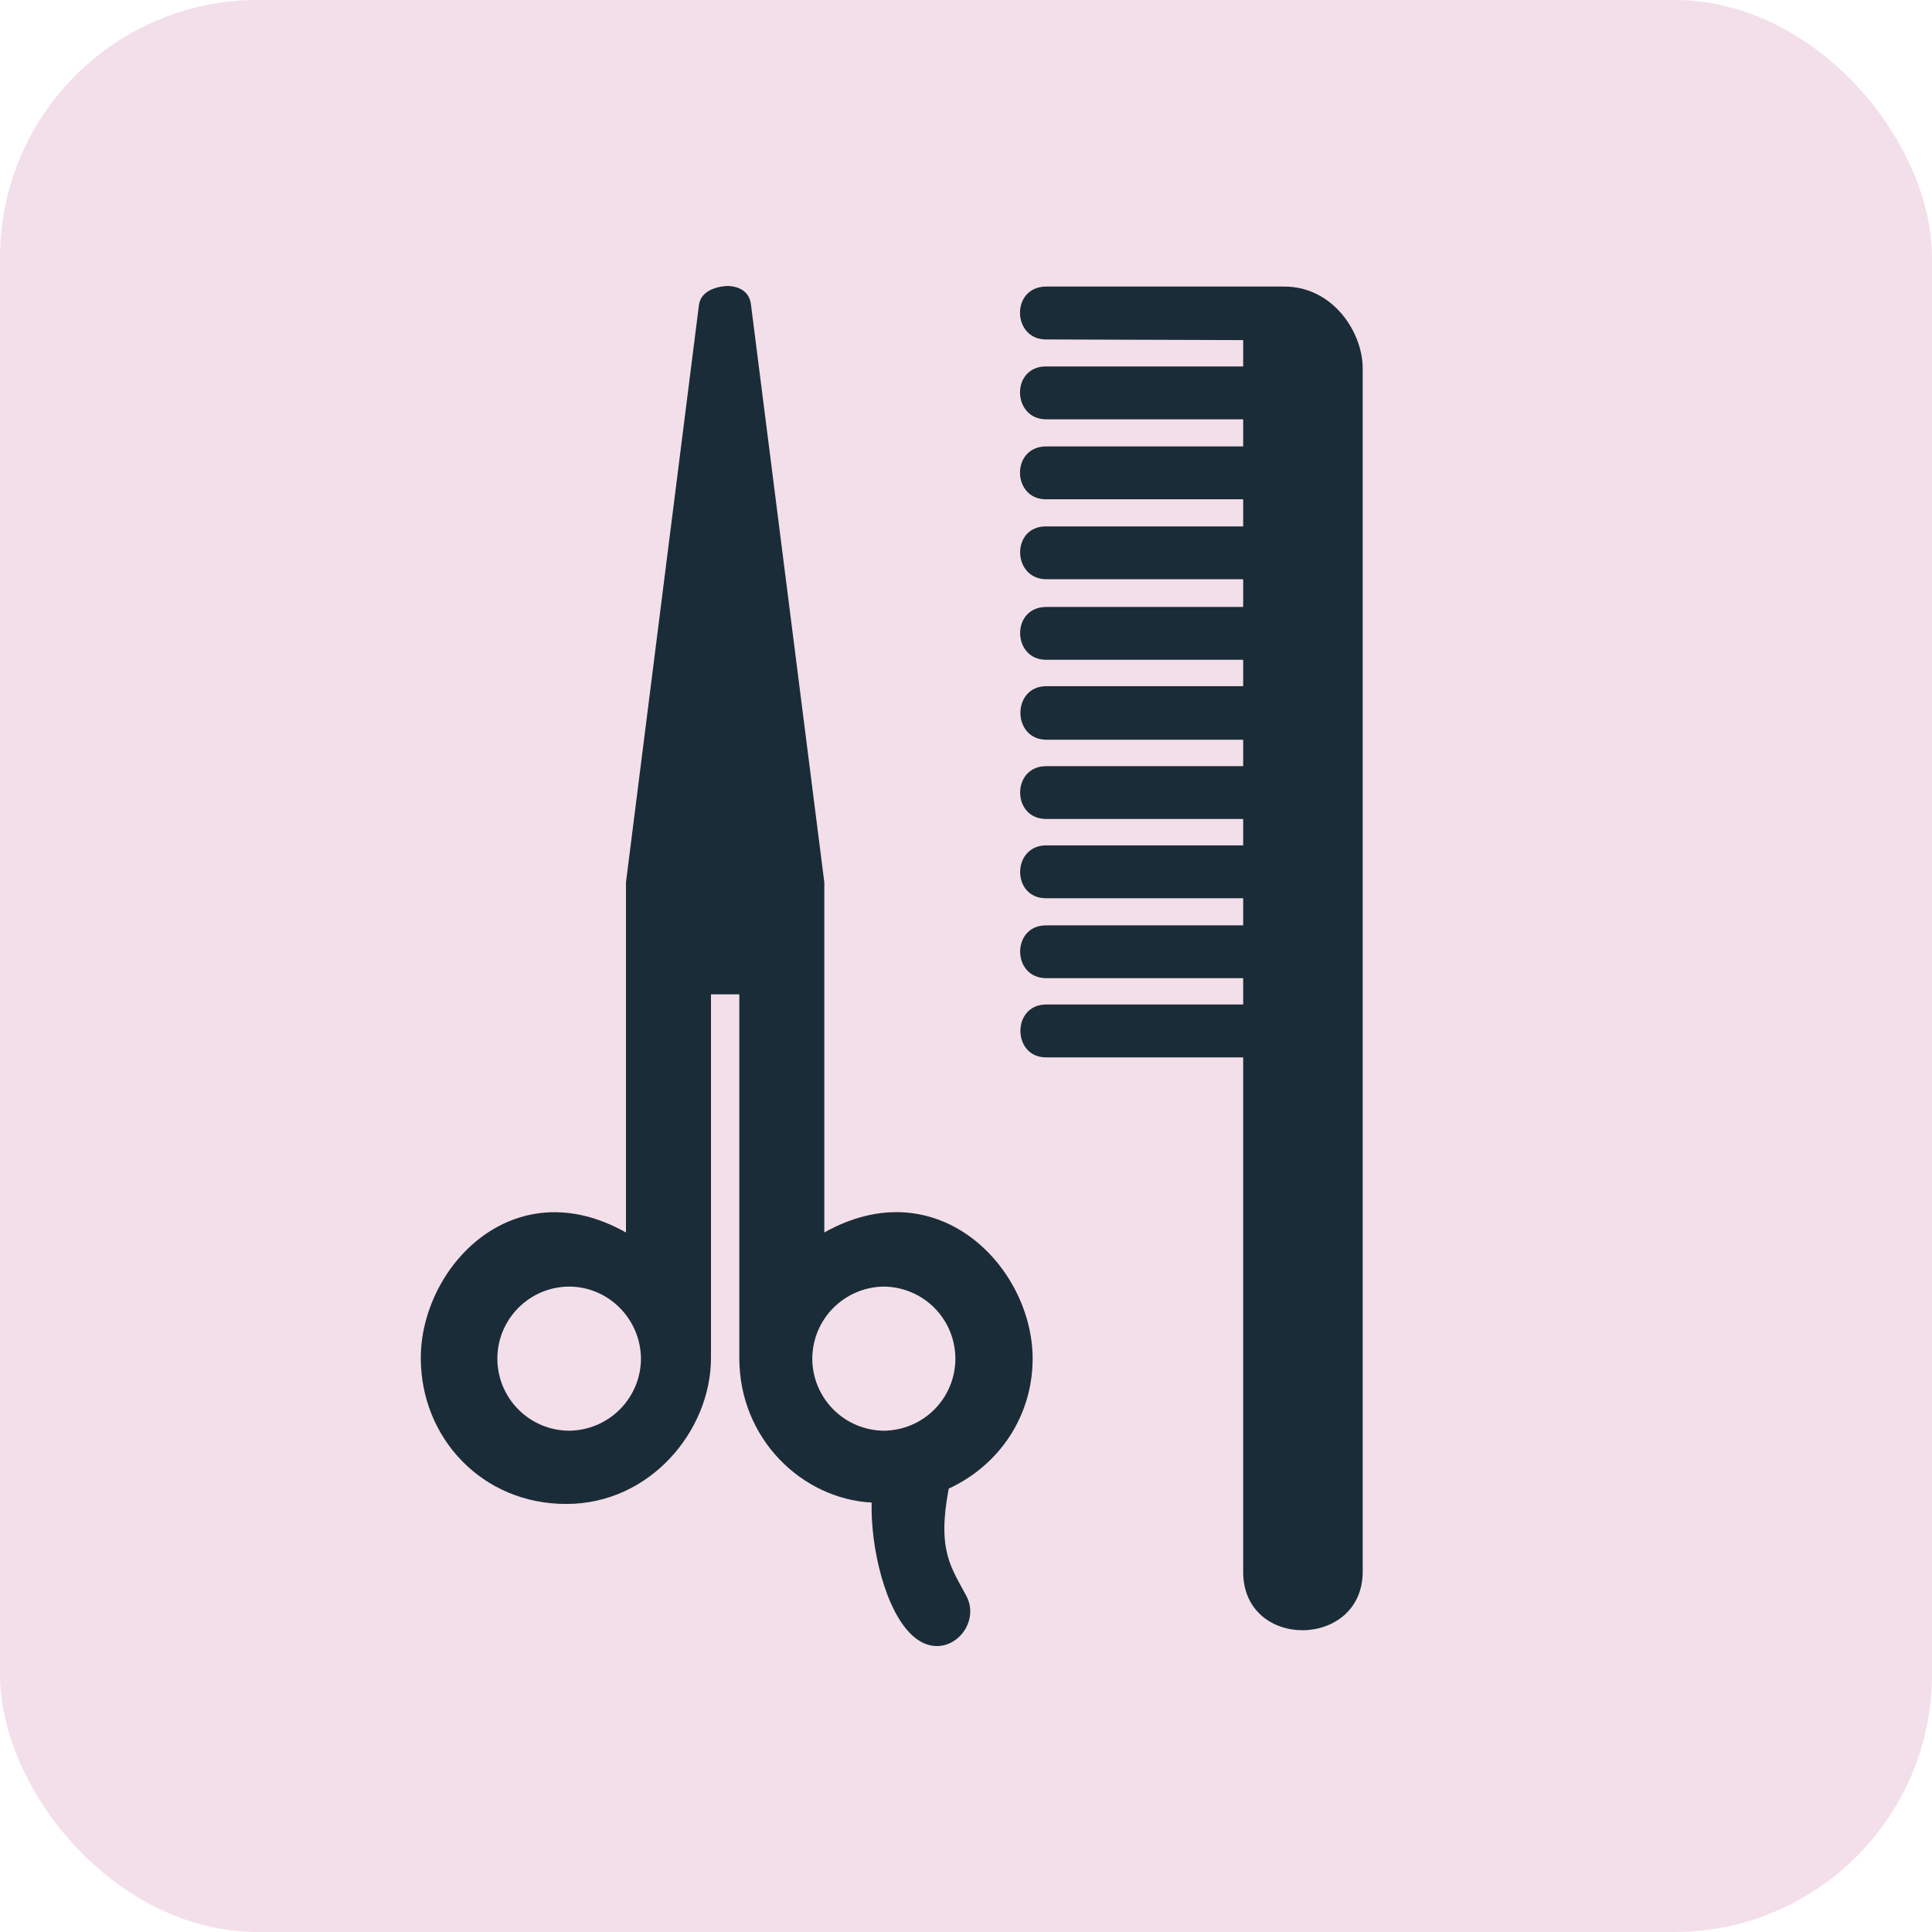 <svg width="30" height="30" viewBox="0 0 30 30" fill="none" xmlns="http://www.w3.org/2000/svg">
<rect width="30" height="30" rx="4" fill="#F3DFE9"/>
<path d="M19.304 6.932H16.245C15.693 6.934 15.713 7.758 16.245 7.753H19.304V8.174H16.245C15.696 8.169 15.716 8.992 16.245 8.994H19.304V9.425H16.245C15.696 9.425 15.716 10.248 16.245 10.245H19.304V10.655H16.245C15.707 10.659 15.716 11.483 16.245 11.486H19.304V11.897H16.245C15.707 11.895 15.705 12.717 16.245 12.717H19.304V13.127H16.245C15.707 13.129 15.705 13.952 16.245 13.948H19.304V14.369H16.245C15.707 14.364 15.705 15.186 16.245 15.189H19.304V15.598H16.245C15.707 15.598 15.716 16.422 16.245 16.419H19.304V24.409C19.305 25.627 21.155 25.605 21.16 24.409V5.712C21.155 5.155 20.698 4.452 19.947 4.45H16.245C15.693 4.451 15.713 5.274 16.245 5.271L19.304 5.281V5.69H16.245C15.693 5.687 15.714 6.511 16.245 6.511H19.304V6.932ZM16.035 21.098C16.033 19.676 14.56 18.148 12.8 19.138V13.702L11.662 4.737C11.638 4.5 11.437 4.444 11.302 4.44C11.162 4.444 10.883 4.5 10.853 4.737L9.72 13.702V19.138C7.96 18.148 6.534 19.686 6.534 21.087C6.534 22.333 7.494 23.356 8.792 23.353C10.099 23.356 11.04 22.209 11.04 21.087V15.44H11.48V21.087C11.48 22.343 12.453 23.273 13.535 23.332C13.517 24.021 13.742 25.004 14.165 25.394C14.661 25.852 15.252 25.267 15.01 24.79C14.776 24.346 14.546 24.084 14.732 23.115C15.512 22.755 16.033 21.995 16.035 21.098ZM8.842 22.216C8.545 22.216 8.261 22.098 8.051 21.888C7.841 21.678 7.723 21.394 7.723 21.097C7.723 20.8 7.841 20.516 8.051 20.306C8.261 20.096 8.545 19.978 8.842 19.978C9.452 19.982 9.948 20.482 9.953 21.098C9.952 21.392 9.834 21.675 9.626 21.884C9.419 22.093 9.137 22.212 8.842 22.216ZM12.613 21.098C12.614 20.802 12.731 20.519 12.939 20.31C13.147 20.101 13.429 19.981 13.724 19.978C14.02 19.981 14.302 20.1 14.51 20.309C14.718 20.519 14.835 20.802 14.835 21.098C14.835 21.393 14.718 21.676 14.51 21.885C14.302 22.095 14.02 22.213 13.724 22.216C13.429 22.213 13.147 22.094 12.939 21.885C12.731 21.675 12.614 21.393 12.613 21.098Z" fill="#1A2C37"/>
</svg>
